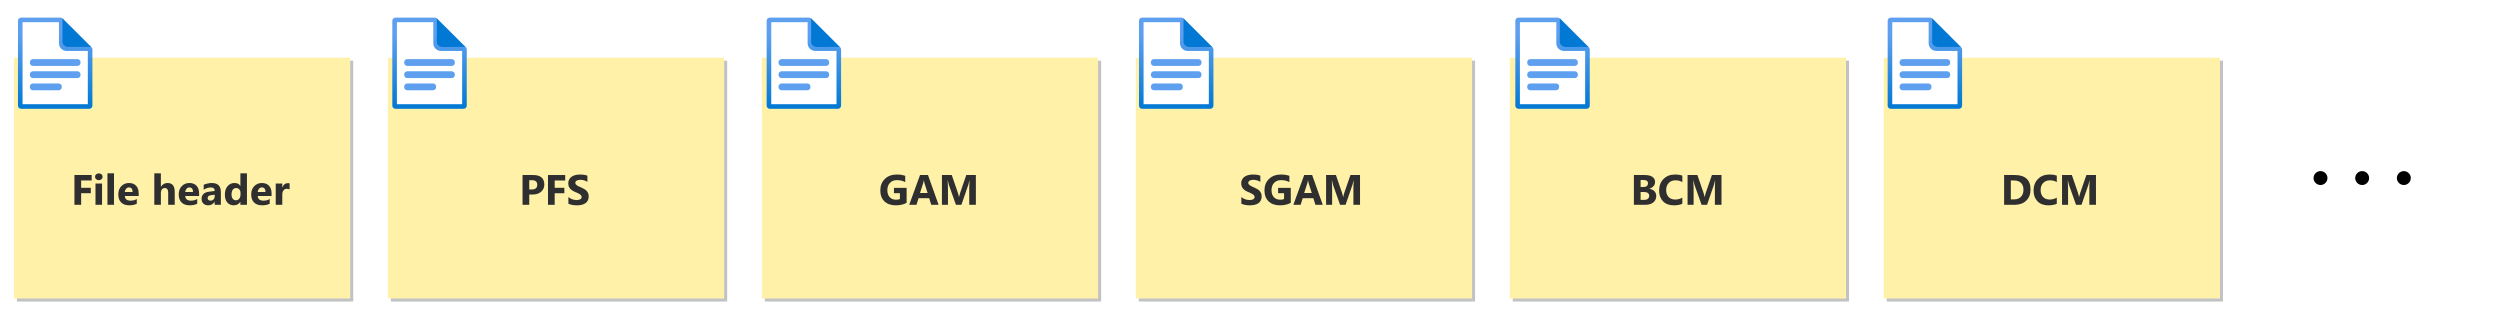 <?xml version="1.0" encoding="utf-8"?>
<!-- Generator: Adobe Illustrator 26.5.0, SVG Export Plug-In . SVG Version: 6.00 Build 0)  -->
<svg version="1.1" xmlns="http://www.w3.org/2000/svg" xmlns:xlink="http://www.w3.org/1999/xlink" x="0px" y="0px"
	 viewBox="0 0 822.787 105" enable-background="new 0 0 822.787 105" xml:space="preserve">
<symbol  id="PIPELINE" viewBox="-32 -12.266 64 24.531">
	<linearGradient id="SVGID_1_" gradientUnits="userSpaceOnUse" x1="0" y1="-12.265" x2="1.502093e-15" y2="12.265">
		<stop  offset="0" style="stop-color:#1B89B2"/>
		<stop  offset="1" style="stop-color:#51C8E8"/>
	</linearGradient>
	<path fill="url(#SVGID_1_)" d="M26.096,12.266h-51.448v0h0C-29.08,12.265-32,6.878-32,0s2.92-12.265,6.648-12.265h0v0h51.448
		C29.356-12.266,32-6.363,32,0S29.356,12.266,26.096,12.266z"/>
	<g>
		
			<linearGradient id="SVGID_00000041269268662469307610000014685485028358929343_" gradientUnits="userSpaceOnUse" x1="-31.461" y1="-6.114" x2="-19.234" y2="6.114">
			<stop  offset="0" style="stop-color:#B3B4B4"/>
			<stop  offset="1" style="stop-color:#4F4F4F"/>
		</linearGradient>
		<ellipse fill="url(#SVGID_00000041269268662469307610000014685485028358929343_)" cx="-25.347" cy="0" rx="5.575" ry="10.879"/>
	</g>
</symbol>
<g id="Shapes">
	<rect x="-1.154" fill="#FFFFFF" width="823.941" height="105"/>
	<g id="Wrench_tool_x28_s_x29_">
	</g>
	<g id="user2">
	</g>
	<g id="user2_1_">
	</g>
	<g id="user2_4_">
	</g>
	<g id="user2_3_">
	</g>
	<g id="user2_2_">
	</g>
	<g id="Internet_2">
	</g>
	<g id="Enterprise">
	</g>
	<g id="Tunnel__x28_stackable_x29_">
	</g>
	<g id="New_Symbol">
	</g>
	<g id="New_Symbol_1">
	</g>
	<g id="Files">
	</g>
	<g id="BlobBlock">
	</g>
	<g id="E_x5F_Enterprise">
	</g>
	<g id="E_x5F_AD_FS">
	</g>
	<g id="C_x5F_Azure_Active_Directory">
	</g>
	<g>
		<g opacity="0.24">
			<rect x="5.578" y="20" width="110.656" height="79.2"/>
			<rect x="5.578" y="20" opacity="0.5" width="110.656" height="79.2"/>
		</g>
		<g>
			<rect x="4.578" y="19" fill="#FFFFFF" width="110.656" height="79.2"/>
			<rect x="4.578" y="19" opacity="0.5" fill="#FFE452" width="110.656" height="79.2"/>
		</g>
	</g>
	<g id="abc3e3f9-d4db-41ad-8b60-378d1c3348f7_00000101789788926121699980000018231915263820362925_">
		<g>
			<g>
				<path fill="#FFFFFF" d="M19.869,6.023H7.1c-0.557,0-1.008,0.451-1.008,1.008c0,0.001,0,0.001,0,0.002v27.533
					c-0.001,0.557,0.45,1.009,1.007,1.01c0.001,0,0.001,0,0.002,0h22.127c0.554-0.005,1.001-0.456,1-1.01V16.345
					c0.001-0.554-0.446-1.005-1-1.01h-7.343c-0.554-0.005-1-0.455-1-1.008V7.033c0.006-0.552-0.438-1.004-0.99-1.01
					C19.885,6.023,19.877,6.023,19.869,6.023z"/>
				
					<linearGradient id="SVGID_00000098915028365197178080000012535136179661008820_" gradientUnits="userSpaceOnUse" x1="-545.836" y1="-1546.8" x2="-545.836" y2="-1516.8" gradientTransform="matrix(1 0 0 -1 564 -1511)">
					<stop  offset="0" style="stop-color:#0078D4"/>
					<stop  offset="0.817" style="stop-color:#5EA0EF"/>
				</linearGradient>
				<path fill="url(#SVGID_00000098915028365197178080000012535136179661008820_)" d="M19.402,7.313v6.915
					c0.001,1.4,1.134,2.535,2.533,2.538h6.967v17.52H7.425V7.313H19.402 M19.89,5.8H6.937c-0.565,0-1.023,0.458-1.023,1.023
					c0,0.001,0,0.001,0,0.002v27.95C5.913,35.34,6.37,35.799,6.935,35.8c0.001,0,0.001,0,0.002,0H29.39
					c0.565,0,1.023-0.458,1.023-1.023c0-0.001,0-0.001,0-0.002V16.277c0-0.565-0.458-1.023-1.023-1.023l0,0h-7.455
					c-0.565-0.001-1.023-0.46-1.022-1.025v0V6.825c0.001-0.565-0.456-1.024-1.022-1.025C19.891,5.8,19.891,5.8,19.89,5.8z"/>
				<path fill="#0078D4" d="M30.024,15.457L20.56,6.023v7.687c-0.006,0.958,0.765,1.74,1.723,1.747c0.001,0,0.001,0,0.002,0
					L30.024,15.457z"/>
			</g>
			<path fill="#5EA0EF" d="M10.835,19.46H25.49c0.555,0,1.005,0.45,1.005,1.005v0.225c0,0.555-0.45,1.005-1.005,1.005H10.835
				c-0.555,0-1.005-0.45-1.005-1.005v-0.225C9.83,19.91,10.28,19.46,10.835,19.46z"/>
			<path fill="#5EA0EF" d="M10.835,23.465H25.49c0.555,0,1.005,0.45,1.005,1.005v0.225c0,0.555-0.45,1.005-1.005,1.005H10.835
				c-0.555,0-1.005-0.45-1.005-1.005V24.47C9.83,23.915,10.28,23.465,10.835,23.465z"/>
			<path fill="#5EA0EF" d="M10.835,27.47h8.493c0.555,0,1.005,0.45,1.005,1.005V28.7c0,0.555-0.45,1.005-1.005,1.005h-8.493
				c-0.555,0-1.005-0.45-1.005-1.005v-0.225C9.83,27.92,10.28,27.47,10.835,27.47z"/>
		</g>
	</g>
	<g>
		<g opacity="0.24">
			<rect x="128.655" y="20" width="110.656" height="79.2"/>
			<rect x="128.655" y="20" opacity="0.5" width="110.656" height="79.2"/>
		</g>
		<g>
			<rect x="127.655" y="19" fill="#FFFFFF" width="110.656" height="79.2"/>
			<rect x="127.655" y="19" opacity="0.5" fill="#FFE452" width="110.656" height="79.2"/>
		</g>
	</g>
	<g id="abc3e3f9-d4db-41ad-8b60-378d1c3348f7_00000036947591003714936400000013029856072620317604_">
		<g>
			<g>
				<path fill="#FFFFFF" d="M143.069,6.023H130.3c-0.557,0-1.008,0.451-1.008,1.008c0,0.001,0,0.001,0,0.002v27.533
					c-0.001,0.557,0.45,1.009,1.007,1.01c0.001,0,0.001,0,0.002,0h22.127c0.554-0.005,1.001-0.456,1-1.01V16.345
					c0.001-0.554-0.446-1.005-1-1.01h-7.343c-0.554-0.005-1-0.455-1-1.008V7.033c0.006-0.552-0.438-1.004-0.99-1.01
					C143.085,6.023,143.077,6.023,143.069,6.023z"/>
				
					<linearGradient id="SVGID_00000018929316487423929350000009668636831463574183_" gradientUnits="userSpaceOnUse" x1="-422.636" y1="-1546.8" x2="-422.636" y2="-1516.8" gradientTransform="matrix(1 0 0 -1 564 -1511)">
					<stop  offset="0" style="stop-color:#0078D4"/>
					<stop  offset="0.817" style="stop-color:#5EA0EF"/>
				</linearGradient>
				<path fill="url(#SVGID_00000018929316487423929350000009668636831463574183_)" d="M142.602,7.313v6.915
					c0.001,1.4,1.134,2.535,2.533,2.538h6.967v17.52h-21.477V7.313H142.602 M143.09,5.8h-12.953c-0.565,0-1.023,0.458-1.023,1.023
					c0,0.001,0,0.001,0,0.002v27.95c-0.001,0.565,0.456,1.024,1.022,1.025c0.001,0,0.001,0,0.002,0h22.453
					c0.565,0,1.023-0.458,1.023-1.023c0-0.001,0-0.001,0-0.002V16.277c0-0.565-0.458-1.023-1.023-1.023l0,0h-7.455
					c-0.565-0.001-1.023-0.46-1.022-1.025v0V6.825c0.001-0.565-0.456-1.024-1.022-1.025C143.091,5.8,143.091,5.8,143.09,5.8z"/>
				<path fill="#0078D4" d="M153.224,15.457l-9.463-9.433v7.687c-0.006,0.958,0.765,1.74,1.723,1.747c0.001,0,0.001,0,0.002,0
					L153.224,15.457z"/>
			</g>
			<path fill="#5EA0EF" d="M134.035,19.46h14.655c0.555,0,1.005,0.45,1.005,1.005v0.225c0,0.555-0.45,1.005-1.005,1.005h-14.655
				c-0.555,0-1.005-0.45-1.005-1.005v-0.225C133.03,19.91,133.48,19.46,134.035,19.46z"/>
			<path fill="#5EA0EF" d="M134.035,23.465h14.655c0.555,0,1.005,0.45,1.005,1.005v0.225c0,0.555-0.45,1.005-1.005,1.005h-14.655
				c-0.555,0-1.005-0.45-1.005-1.005V24.47C133.03,23.915,133.48,23.465,134.035,23.465z"/>
			<path fill="#5EA0EF" d="M134.035,27.47h8.493c0.555,0,1.005,0.45,1.005,1.005V28.7c0,0.555-0.45,1.005-1.005,1.005h-8.493
				c-0.555,0-1.005-0.45-1.005-1.005v-0.225C133.03,27.92,133.48,27.47,134.035,27.47z"/>
		</g>
	</g>
	<g>
		<g opacity="0.24">
			<rect x="251.733" y="20" width="110.656" height="79.2"/>
			<rect x="251.733" y="20" opacity="0.5" width="110.656" height="79.2"/>
		</g>
		<g>
			<rect x="250.733" y="19" fill="#FFFFFF" width="110.656" height="79.2"/>
			<rect x="250.733" y="19" opacity="0.5" fill="#FFE452" width="110.656" height="79.2"/>
		</g>
	</g>
	<g id="abc3e3f9-d4db-41ad-8b60-378d1c3348f7_00000067918764689874177530000007706839297772047518_">
		<g>
			<g>
				<path fill="#FFFFFF" d="M266.269,6.023H253.5c-0.557,0-1.008,0.451-1.008,1.008c0,0.001,0,0.001,0,0.002v27.533
					c-0.001,0.557,0.45,1.009,1.007,1.01c0.001,0,0.001,0,0.002,0h22.127c0.554-0.005,1.001-0.456,1-1.01V16.345
					c0.001-0.554-0.446-1.005-1-1.01h-7.343c-0.554-0.005-1-0.455-1-1.008V7.033c0.006-0.552-0.438-1.004-0.99-1.01
					C266.285,6.023,266.277,6.023,266.269,6.023z"/>
				
					<linearGradient id="SVGID_00000126310318668834087810000007568249739829734797_" gradientUnits="userSpaceOnUse" x1="-299.436" y1="-1546.8" x2="-299.436" y2="-1516.8" gradientTransform="matrix(1 0 0 -1 564 -1511)">
					<stop  offset="0" style="stop-color:#0078D4"/>
					<stop  offset="0.817" style="stop-color:#5EA0EF"/>
				</linearGradient>
				<path fill="url(#SVGID_00000126310318668834087810000007568249739829734797_)" d="M265.802,7.313v6.915
					c0.001,1.4,1.134,2.535,2.533,2.538h6.967v17.52h-21.477V7.313H265.802 M266.29,5.8h-12.953c-0.565,0-1.023,0.458-1.023,1.023
					c0,0.001,0,0.001,0,0.002v27.95c-0.001,0.565,0.456,1.024,1.022,1.025c0.001,0,0.001,0,0.002,0h22.453
					c0.565,0,1.023-0.458,1.023-1.023c0-0.001,0-0.001,0-0.002V16.277c0-0.565-0.458-1.023-1.023-1.023l0,0h-7.455
					c-0.565-0.001-1.023-0.46-1.022-1.025v0V6.825c0.001-0.565-0.456-1.024-1.022-1.025C266.291,5.8,266.291,5.8,266.29,5.8z"/>
				<path fill="#0078D4" d="M276.424,15.457l-9.463-9.433v7.687c-0.006,0.958,0.765,1.74,1.723,1.747c0.001,0,0.001,0,0.002,0
					L276.424,15.457z"/>
			</g>
			<path fill="#5EA0EF" d="M257.235,19.46h14.655c0.555,0,1.005,0.45,1.005,1.005v0.225c0,0.555-0.45,1.005-1.005,1.005h-14.655
				c-0.555,0-1.005-0.45-1.005-1.005v-0.225C256.23,19.91,256.68,19.46,257.235,19.46z"/>
			<path fill="#5EA0EF" d="M257.235,23.465h14.655c0.555,0,1.005,0.45,1.005,1.005v0.225c0,0.555-0.45,1.005-1.005,1.005h-14.655
				c-0.555,0-1.005-0.45-1.005-1.005V24.47C256.23,23.915,256.68,23.465,257.235,23.465z"/>
			<path fill="#5EA0EF" d="M257.235,27.47h8.493c0.555,0,1.005,0.45,1.005,1.005V28.7c0,0.555-0.45,1.005-1.005,1.005h-8.493
				c-0.555,0-1.005-0.45-1.005-1.005v-0.225C256.23,27.92,256.68,27.47,257.235,27.47z"/>
		</g>
	</g>
	<g>
		<g opacity="0.24">
			<rect x="374.811" y="20" width="110.656" height="79.2"/>
			<rect x="374.811" y="20" opacity="0.5" width="110.656" height="79.2"/>
		</g>
		<g>
			<rect x="373.811" y="19" fill="#FFFFFF" width="110.656" height="79.2"/>
			<rect x="373.811" y="19" opacity="0.5" fill="#FFE452" width="110.656" height="79.2"/>
		</g>
	</g>
	<g id="abc3e3f9-d4db-41ad-8b60-378d1c3348f7_00000036233745255998505910000002649492097079355056_">
		<g>
			<g>
				<path fill="#FFFFFF" d="M388.813,6.023h-12.768c-0.557,0-1.008,0.451-1.008,1.008c0,0.001,0,0.001,0,0.002v27.533
					c-0.001,0.557,0.45,1.009,1.007,1.01c0.001,0,0.001,0,0.002,0h22.127c0.554-0.005,1.001-0.456,1-1.01V16.345
					c0.001-0.554-0.446-1.005-1-1.01h-7.343c-0.554-0.005-1-0.455-1-1.008V7.033c0.006-0.552-0.438-1.004-0.99-1.01
					C388.829,6.023,388.821,6.023,388.813,6.023z"/>
				
					<linearGradient id="SVGID_00000089552641904872112270000016232208651697648769_" gradientUnits="userSpaceOnUse" x1="-176.892" y1="-1546.8" x2="-176.892" y2="-1516.8" gradientTransform="matrix(1 0 0 -1 564 -1511)">
					<stop  offset="0" style="stop-color:#0078D4"/>
					<stop  offset="0.817" style="stop-color:#5EA0EF"/>
				</linearGradient>
				<path fill="url(#SVGID_00000089552641904872112270000016232208651697648769_)" d="M388.346,7.313v6.915
					c0.001,1.4,1.134,2.535,2.533,2.538h6.967v17.52h-21.477V7.313H388.346 M388.834,5.8h-12.953c-0.565,0-1.023,0.458-1.023,1.023
					c0,0.001,0,0.001,0,0.002v27.95c-0.001,0.565,0.457,1.024,1.022,1.025c0.001,0,0.001,0,0.002,0h22.453
					c0.565,0,1.023-0.458,1.023-1.023c0-0.001,0-0.001,0-0.002V16.277c0-0.565-0.458-1.023-1.023-1.023l0,0h-7.455
					c-0.565-0.001-1.023-0.46-1.022-1.025v0V6.825c0.001-0.565-0.456-1.024-1.022-1.025C388.835,5.8,388.835,5.8,388.834,5.8z"/>
				<path fill="#0078D4" d="M398.968,15.457l-9.463-9.433v7.687c-0.006,0.958,0.765,1.74,1.723,1.747c0.001,0,0.001,0,0.002,0
					L398.968,15.457z"/>
			</g>
			<path fill="#5EA0EF" d="M379.779,19.46h14.655c0.555,0,1.005,0.45,1.005,1.005v0.225c0,0.555-0.45,1.005-1.005,1.005h-14.655
				c-0.555,0-1.005-0.45-1.005-1.005v-0.225C378.774,19.91,379.224,19.46,379.779,19.46z"/>
			<path fill="#5EA0EF" d="M379.779,23.465h14.655c0.555,0,1.005,0.45,1.005,1.005v0.225c0,0.555-0.45,1.005-1.005,1.005h-14.655
				c-0.555,0-1.005-0.45-1.005-1.005V24.47C378.774,23.915,379.224,23.465,379.779,23.465z"/>
			<path fill="#5EA0EF" d="M379.779,27.47h8.493c0.555,0,1.005,0.45,1.005,1.005V28.7c0,0.555-0.45,1.005-1.005,1.005h-8.493
				c-0.555,0-1.005-0.45-1.005-1.005v-0.225C378.774,27.92,379.224,27.47,379.779,27.47z"/>
		</g>
	</g>
	<g>
		<g opacity="0.24">
			<rect x="497.889" y="20" width="110.656" height="79.2"/>
			<rect x="497.889" y="20" opacity="0.5" width="110.656" height="79.2"/>
		</g>
		<g>
			<rect x="496.889" y="19" fill="#FFFFFF" width="110.656" height="79.2"/>
			<rect x="496.889" y="19" opacity="0.5" fill="#FFE452" width="110.656" height="79.2"/>
		</g>
	</g>
	<g id="abc3e3f9-d4db-41ad-8b60-378d1c3348f7_00000087400628259141428640000009895058030785631144_">
		<g>
			<g>
				<path fill="#FFFFFF" d="M512.669,6.023H499.9c-0.557,0-1.008,0.451-1.008,1.008c0,0.001,0,0.001,0,0.002v27.533
					c-0.001,0.557,0.45,1.009,1.007,1.01c0.001,0,0.001,0,0.002,0h22.127c0.554-0.005,1.001-0.456,1-1.01V16.345
					c0.001-0.554-0.446-1.005-1-1.01h-7.343c-0.554-0.005-1-0.455-1-1.008V7.033c0.006-0.552-0.438-1.004-0.99-1.01
					C512.685,6.023,512.677,6.023,512.669,6.023z"/>
				
					<linearGradient id="SVGID_00000154404011632105357430000013392860979699041209_" gradientUnits="userSpaceOnUse" x1="-53.036" y1="-1546.8" x2="-53.036" y2="-1516.8" gradientTransform="matrix(1 0 0 -1 564 -1511)">
					<stop  offset="0" style="stop-color:#0078D4"/>
					<stop  offset="0.817" style="stop-color:#5EA0EF"/>
				</linearGradient>
				<path fill="url(#SVGID_00000154404011632105357430000013392860979699041209_)" d="M512.202,7.313v6.915
					c0.001,1.4,1.134,2.535,2.533,2.538h6.967v17.52h-21.477V7.313H512.202 M512.69,5.8h-12.953c-0.565,0-1.023,0.458-1.023,1.023
					c0,0.001,0,0.001,0,0.002v27.95c-0.001,0.565,0.457,1.024,1.022,1.025c0.001,0,0.001,0,0.002,0h22.453
					c0.565,0,1.023-0.458,1.023-1.023c0-0.001,0-0.001,0-0.002V16.277c0-0.565-0.458-1.023-1.023-1.023l0,0h-7.455
					c-0.565-0.001-1.023-0.46-1.022-1.025v0V6.825c0.001-0.565-0.456-1.024-1.022-1.025C512.691,5.8,512.691,5.8,512.69,5.8z"/>
				<path fill="#0078D4" d="M522.824,15.457l-9.463-9.433v7.687c-0.006,0.958,0.765,1.74,1.723,1.747c0.001,0,0.001,0,0.002,0
					L522.824,15.457z"/>
			</g>
			<path fill="#5EA0EF" d="M503.635,19.46h14.655c0.555,0,1.005,0.45,1.005,1.005v0.225c0,0.555-0.45,1.005-1.005,1.005h-14.655
				c-0.555,0-1.005-0.45-1.005-1.005v-0.225C502.63,19.91,503.08,19.46,503.635,19.46z"/>
			<path fill="#5EA0EF" d="M503.635,23.465h14.655c0.555,0,1.005,0.45,1.005,1.005v0.225c0,0.555-0.45,1.005-1.005,1.005h-14.655
				c-0.555,0-1.005-0.45-1.005-1.005V24.47C502.63,23.915,503.08,23.465,503.635,23.465z"/>
			<path fill="#5EA0EF" d="M503.635,27.47h8.493c0.555,0,1.005,0.45,1.005,1.005V28.7c0,0.555-0.45,1.005-1.005,1.005h-8.493
				c-0.555,0-1.005-0.45-1.005-1.005v-0.225C502.63,27.92,503.08,27.47,503.635,27.47z"/>
		</g>
	</g>
	<g>
		<g opacity="0.24">
			<rect x="620.966" y="20" width="110.656" height="79.2"/>
			<rect x="620.966" y="20" opacity="0.5" width="110.656" height="79.2"/>
		</g>
		<g>
			<rect x="619.966" y="19" fill="#FFFFFF" width="110.656" height="79.2"/>
			<rect x="619.966" y="19" opacity="0.5" fill="#FFE452" width="110.656" height="79.2"/>
		</g>
	</g>
	<g id="abc3e3f9-d4db-41ad-8b60-378d1c3348f7_00000073714849661224127350000008503595393483110060_">
		<g>
			<g>
				<path fill="#FFFFFF" d="M635.213,6.023h-12.768c-0.557,0-1.008,0.451-1.008,1.008c0,0.001,0,0.001,0,0.002v27.533
					c-0.001,0.557,0.45,1.009,1.007,1.01c0.001,0,0.001,0,0.002,0h22.127c0.554-0.005,1.001-0.456,1-1.01V16.345
					c0.001-0.554-0.446-1.005-1-1.01h-7.343c-0.554-0.005-1-0.455-1-1.008V7.033c0.006-0.552-0.438-1.004-0.99-1.01
					C635.229,6.023,635.221,6.023,635.213,6.023z"/>
				
					<linearGradient id="SVGID_00000124132481080752166630000016347015633360717751_" gradientUnits="userSpaceOnUse" x1="69.508" y1="-1546.8" x2="69.508" y2="-1516.8" gradientTransform="matrix(1 0 0 -1 564 -1511)">
					<stop  offset="0" style="stop-color:#0078D4"/>
					<stop  offset="0.817" style="stop-color:#5EA0EF"/>
				</linearGradient>
				<path fill="url(#SVGID_00000124132481080752166630000016347015633360717751_)" d="M634.746,7.313v6.915
					c0.001,1.4,1.134,2.535,2.533,2.538h6.967v17.52h-21.477V7.313H634.746 M635.234,5.8h-12.953c-0.565,0-1.023,0.458-1.023,1.023
					c0,0.001,0,0.001,0,0.002v27.95c-0.001,0.565,0.456,1.024,1.022,1.025c0.001,0,0.001,0,0.002,0h22.453
					c0.565,0,1.023-0.458,1.023-1.023c0-0.001,0-0.001,0-0.002V16.277c0-0.565-0.458-1.023-1.023-1.023l0,0h-7.455
					c-0.565-0.001-1.023-0.46-1.022-1.025v0V6.825c0.001-0.565-0.456-1.024-1.022-1.025C635.235,5.8,635.235,5.8,635.234,5.8z"/>
				<path fill="#0078D4" d="M645.368,15.457l-9.463-9.433v7.687c-0.006,0.958,0.765,1.74,1.723,1.747c0.001,0,0.001,0,0.002,0
					L645.368,15.457z"/>
			</g>
			<path fill="#5EA0EF" d="M626.179,19.46h14.655c0.555,0,1.005,0.45,1.005,1.005v0.225c0,0.555-0.45,1.005-1.005,1.005h-14.655
				c-0.555,0-1.005-0.45-1.005-1.005v-0.225C625.174,19.91,625.624,19.46,626.179,19.46z"/>
			<path fill="#5EA0EF" d="M626.179,23.465h14.655c0.555,0,1.005,0.45,1.005,1.005v0.225c0,0.555-0.45,1.005-1.005,1.005h-14.655
				c-0.555,0-1.005-0.45-1.005-1.005V24.47C625.174,23.915,625.624,23.465,626.179,23.465z"/>
			<path fill="#5EA0EF" d="M626.179,27.47h8.493c0.555,0,1.005,0.45,1.005,1.005V28.7c0,0.555-0.45,1.005-1.005,1.005h-8.493
				c-0.555,0-1.005-0.45-1.005-1.005v-0.225C625.174,27.92,625.624,27.47,626.179,27.47z"/>
		</g>
	</g>
	<path d="M763.709,56.314c0.321,0,0.619,0.06,0.893,0.179c0.274,0.119,0.512,0.28,0.714,0.482c0.202,0.202,0.369,0.446,0.5,0.732
		c0.131,0.286,0.19,0.583,0.179,0.893c0,0.321-0.06,0.619-0.179,0.893c-0.119,0.274-0.28,0.512-0.482,0.714
		c-0.202,0.202-0.446,0.369-0.732,0.5c-0.286,0.131-0.583,0.19-0.893,0.179c-0.321,0-0.619-0.06-0.893-0.179
		c-0.274-0.119-0.512-0.28-0.714-0.482c-0.202-0.202-0.369-0.446-0.5-0.732c-0.131-0.286-0.19-0.583-0.179-0.893
		c0-0.321,0.06-0.619,0.179-0.893s0.28-0.512,0.482-0.714c0.202-0.202,0.446-0.369,0.732-0.5S763.4,56.303,763.709,56.314z
		 M777.422,56.314c0.321,0,0.619,0.06,0.893,0.179c0.274,0.119,0.512,0.28,0.714,0.482c0.202,0.202,0.369,0.446,0.5,0.732
		c0.131,0.286,0.19,0.583,0.179,0.893c0,0.321-0.06,0.619-0.179,0.893s-0.28,0.512-0.482,0.714c-0.202,0.202-0.446,0.369-0.732,0.5
		s-0.583,0.19-0.893,0.179c-0.321,0-0.619-0.06-0.893-0.179c-0.274-0.119-0.512-0.28-0.714-0.482
		c-0.202-0.202-0.369-0.446-0.5-0.732c-0.131-0.286-0.19-0.583-0.179-0.893c0-0.321,0.06-0.619,0.179-0.893
		c0.119-0.274,0.28-0.512,0.482-0.714c0.202-0.202,0.446-0.369,0.732-0.5C776.815,56.362,777.113,56.303,777.422,56.314z
		 M791.135,56.314c0.321,0,0.619,0.06,0.893,0.179s0.512,0.28,0.714,0.482c0.202,0.202,0.369,0.446,0.5,0.732
		c0.131,0.286,0.19,0.583,0.179,0.893c0,0.321-0.06,0.619-0.179,0.893s-0.28,0.512-0.482,0.714c-0.202,0.202-0.446,0.369-0.732,0.5
		s-0.583,0.19-0.893,0.179c-0.321,0-0.619-0.06-0.893-0.179c-0.274-0.119-0.512-0.28-0.714-0.482
		c-0.202-0.202-0.369-0.446-0.5-0.732c-0.131-0.286-0.19-0.583-0.179-0.893c0-0.321,0.06-0.619,0.179-0.893
		c0.119-0.274,0.28-0.512,0.482-0.714c0.202-0.202,0.446-0.369,0.732-0.5C790.528,56.362,790.826,56.303,791.135,56.314z"/>
</g>
<g id="Text">
	<g>
		<path fill="#2F2F2F" d="M30.167,59.395h-3.459v2.406h3.179v1.791h-3.179V67.4H24.5v-9.803h5.667V59.395z"/>
		<path fill="#2F2F2F" d="M32.521,59.293c-0.365,0-0.663-0.109-0.896-0.325s-0.349-0.481-0.349-0.796
			c0-0.324,0.116-0.588,0.349-0.793s0.531-0.309,0.896-0.309c0.369,0,0.669,0.104,0.899,0.309s0.345,0.469,0.345,0.793
			c0,0.328-0.115,0.597-0.345,0.807C33.19,59.188,32.891,59.293,32.521,59.293z M33.588,67.4h-2.16v-7h2.16V67.4z"/>
		<path fill="#2F2F2F" d="M37.523,67.4h-2.16V57.037h2.16V67.4z"/>
		<path fill="#2F2F2F" d="M45.639,64.516h-4.566c0.073,1.016,0.713,1.523,1.921,1.523c0.77,0,1.447-0.182,2.03-0.547v1.559
			c-0.647,0.347-1.488,0.52-2.522,0.52c-1.13,0-2.007-0.312-2.632-0.939s-0.937-1.5-0.937-2.621c0-1.162,0.337-2.083,1.012-2.762
			c0.674-0.68,1.504-1.02,2.488-1.02c1.021,0,1.811,0.304,2.369,0.91c0.558,0.605,0.837,1.428,0.837,2.467V64.516z M43.636,63.189
			c0-1.003-0.406-1.504-1.217-1.504c-0.346,0-0.646,0.143-0.899,0.43s-0.407,0.646-0.461,1.074H43.636z"/>
		<path fill="#2F2F2F" d="M57.506,67.4h-2.153v-3.979c0-1.025-0.374-1.539-1.121-1.539c-0.383,0-0.693,0.145-0.93,0.432
			s-0.355,0.651-0.355,1.094V67.4h-2.16V57.037h2.16v4.402h0.027c0.529-0.807,1.247-1.211,2.153-1.211
			c1.586,0,2.379,0.957,2.379,2.871V67.4z"/>
		<path fill="#2F2F2F" d="M65.526,64.516H60.96c0.073,1.016,0.713,1.523,1.921,1.523c0.77,0,1.447-0.182,2.03-0.547v1.559
			c-0.647,0.347-1.488,0.52-2.522,0.52c-1.13,0-2.007-0.312-2.632-0.939s-0.937-1.5-0.937-2.621c0-1.162,0.337-2.083,1.012-2.762
			c0.674-0.68,1.504-1.02,2.488-1.02c1.021,0,1.811,0.304,2.369,0.91c0.558,0.605,0.837,1.428,0.837,2.467V64.516z M63.523,63.189
			c0-1.003-0.406-1.504-1.217-1.504c-0.346,0-0.646,0.143-0.899,0.43s-0.407,0.646-0.461,1.074H63.523z"/>
		<path fill="#2F2F2F" d="M72.692,67.4h-2.044v-1.006h-0.027c-0.469,0.784-1.165,1.176-2.085,1.176
			c-0.679,0-1.213-0.191-1.603-0.577s-0.584-0.899-0.584-1.542c0-1.357,0.804-2.142,2.413-2.352l1.9-0.252
			c0-0.766-0.415-1.148-1.244-1.148c-0.834,0-1.627,0.248-2.379,0.744v-1.627c0.301-0.154,0.712-0.291,1.234-0.41
			c0.522-0.118,0.997-0.178,1.425-0.178c1.996,0,2.994,0.996,2.994,2.988V67.4z M70.662,64.557v-0.473l-1.271,0.164
			c-0.702,0.092-1.053,0.408-1.053,0.951c0,0.246,0.085,0.447,0.256,0.604s0.402,0.235,0.694,0.235c0.406,0,0.736-0.14,0.991-0.42
			S70.662,64.984,70.662,64.557z"/>
		<path fill="#2F2F2F" d="M81.273,67.4h-2.16v-0.965h-0.027c-0.492,0.757-1.214,1.135-2.167,1.135c-0.875,0-1.579-0.309-2.112-0.926
			s-0.8-1.48-0.8-2.588c0-1.157,0.294-2.084,0.882-2.781s1.358-1.047,2.311-1.047c0.902,0,1.531,0.324,1.887,0.971h0.027v-4.162
			h2.16V67.4z M79.154,63.996v-0.527c0-0.455-0.132-0.834-0.396-1.135s-0.608-0.451-1.032-0.451c-0.479,0-0.852,0.188-1.121,0.564
			s-0.403,0.893-0.403,1.549c0,0.615,0.13,1.089,0.39,1.422c0.26,0.332,0.62,0.498,1.08,0.498c0.438,0,0.794-0.175,1.07-0.525
			C79.016,65.039,79.154,64.574,79.154,63.996z"/>
		<path fill="#2F2F2F" d="M89.38,64.516h-4.566c0.073,1.016,0.713,1.523,1.921,1.523c0.77,0,1.447-0.182,2.03-0.547v1.559
			c-0.647,0.347-1.488,0.52-2.522,0.52c-1.13,0-2.007-0.312-2.632-0.939s-0.937-1.5-0.937-2.621c0-1.162,0.337-2.083,1.012-2.762
			c0.674-0.68,1.504-1.02,2.488-1.02c1.021,0,1.811,0.304,2.369,0.91c0.558,0.605,0.837,1.428,0.837,2.467V64.516z M87.377,63.189
			c0-1.003-0.406-1.504-1.217-1.504c-0.346,0-0.646,0.143-0.899,0.43s-0.407,0.646-0.461,1.074H87.377z"/>
		<path fill="#2F2F2F" d="M95.312,62.348c-0.26-0.141-0.563-0.211-0.909-0.211c-0.469,0-0.836,0.172-1.101,0.516
			s-0.396,0.812-0.396,1.404V67.4h-2.16v-7h2.16v1.299h0.027c0.342-0.948,0.957-1.422,1.846-1.422c0.228,0,0.406,0.027,0.533,0.082
			V62.348z"/>
	</g>
	<g>
		<g>
			<path fill="#2F2F2F" d="M174.184,64.029v3.377h-2.208v-9.803h3.459c2.47,0,3.705,1.042,3.705,3.124
				c0,0.984-0.354,1.781-1.063,2.39s-1.655,0.912-2.84,0.912H174.184z M174.184,59.299v3.056h0.868c1.176,0,1.764-0.515,1.764-1.545
				c0-1.007-0.588-1.511-1.764-1.511H174.184z"/>
			<path fill="#2F2F2F" d="M186.016,59.401h-3.459v2.406h3.179v1.791h-3.179v3.808h-2.208v-9.803h5.667V59.401z"/>
			<path fill="#2F2F2F" d="M187.065,67.03v-2.188c0.396,0.333,0.827,0.582,1.292,0.749c0.465,0.166,0.934,0.249,1.408,0.249
				c0.278,0,0.521-0.024,0.728-0.075c0.208-0.05,0.38-0.119,0.52-0.208s0.243-0.194,0.311-0.314
				c0.068-0.121,0.103-0.252,0.103-0.394c0-0.191-0.055-0.362-0.164-0.513s-0.259-0.289-0.448-0.417
				c-0.189-0.127-0.414-0.25-0.673-0.369c-0.26-0.118-0.54-0.239-0.841-0.362c-0.766-0.318-1.336-0.708-1.712-1.169
				c-0.376-0.46-0.564-1.016-0.564-1.668c0-0.51,0.103-0.949,0.308-1.315c0.205-0.367,0.484-0.669,0.837-0.906
				c0.353-0.236,0.762-0.411,1.227-0.522c0.465-0.112,0.957-0.168,1.477-0.168c0.51,0,0.963,0.031,1.357,0.093
				s0.758,0.156,1.09,0.283v2.044c-0.164-0.113-0.343-0.214-0.537-0.301c-0.194-0.086-0.393-0.158-0.598-0.215
				c-0.205-0.058-0.409-0.1-0.612-0.127s-0.396-0.041-0.578-0.041c-0.25,0-0.479,0.024-0.684,0.072s-0.378,0.115-0.52,0.201
				c-0.141,0.087-0.25,0.19-0.328,0.312c-0.078,0.12-0.116,0.256-0.116,0.406c0,0.164,0.043,0.312,0.13,0.441
				s0.209,0.253,0.369,0.369s0.353,0.229,0.581,0.342c0.228,0.111,0.485,0.227,0.772,0.345c0.392,0.164,0.744,0.339,1.056,0.523
				s0.58,0.393,0.803,0.625s0.394,0.498,0.513,0.797c0.119,0.298,0.178,0.646,0.178,1.042c0,0.547-0.104,1.006-0.311,1.378
				c-0.208,0.371-0.489,0.672-0.844,0.902c-0.355,0.229-0.769,0.396-1.241,0.495c-0.472,0.101-0.97,0.15-1.494,0.15
				c-0.538,0-1.049-0.045-1.535-0.137C187.841,67.35,187.421,67.213,187.065,67.03z"/>
		</g>
	</g>
	<g>
		<g>
			<path fill="#2F2F2F" d="M298.381,66.75c-0.957,0.552-2.146,0.827-3.568,0.827c-1.577,0-2.82-0.437-3.729-1.309
				c-0.909-0.873-1.364-2.075-1.364-3.606c0-1.54,0.497-2.796,1.49-3.767s2.315-1.456,3.965-1.456c1.039,0,1.955,0.144,2.748,0.431
				v2.071c-0.756-0.438-1.682-0.656-2.775-0.656c-0.916,0-1.662,0.298-2.239,0.893s-0.865,1.389-0.865,2.382
				c0,1.008,0.259,1.787,0.776,2.338c0.517,0.552,1.216,0.827,2.095,0.827c0.529,0,0.948-0.075,1.258-0.226v-1.914h-1.962v-1.764
				h4.17V66.75z"/>
			<path fill="#2F2F2F" d="M308.903,67.406h-2.406l-0.697-2.181h-3.486l-0.69,2.181h-2.393l3.568-9.803h2.618L308.903,67.406z
				 M305.294,63.53l-1.053-3.295c-0.078-0.246-0.132-0.54-0.164-0.882h-0.055c-0.023,0.287-0.08,0.572-0.171,0.854l-1.066,3.322
				H305.294z"/>
			<path fill="#2F2F2F" d="M321.176,67.406h-2.181v-5.865c0-0.633,0.027-1.333,0.082-2.099h-0.055
				c-0.114,0.602-0.216,1.035-0.308,1.299l-2.297,6.665h-1.805l-2.338-6.597c-0.064-0.178-0.167-0.633-0.308-1.367h-0.062
				c0.059,0.967,0.089,1.814,0.089,2.543v5.421h-1.989v-9.803h3.233l2.003,5.811c0.16,0.465,0.276,0.933,0.349,1.401h0.041
				c0.123-0.542,0.253-1.014,0.39-1.415l2.003-5.797h3.151V67.406z"/>
		</g>
	</g>
	<g>
		<g>
			<path fill="#2F2F2F" d="M408.542,67.03v-2.188c0.396,0.333,0.827,0.582,1.292,0.749c0.465,0.166,0.934,0.249,1.408,0.249
				c0.278,0,0.521-0.024,0.728-0.075c0.208-0.05,0.38-0.119,0.52-0.208s0.243-0.194,0.311-0.314
				c0.068-0.121,0.103-0.252,0.103-0.394c0-0.191-0.055-0.362-0.164-0.513s-0.259-0.289-0.448-0.417
				c-0.189-0.127-0.414-0.25-0.673-0.369c-0.26-0.118-0.54-0.239-0.841-0.362c-0.766-0.318-1.336-0.708-1.712-1.169
				c-0.376-0.46-0.564-1.016-0.564-1.668c0-0.51,0.103-0.949,0.308-1.315c0.205-0.367,0.484-0.669,0.837-0.906
				c0.353-0.236,0.762-0.411,1.227-0.522c0.465-0.112,0.957-0.168,1.477-0.168c0.51,0,0.963,0.031,1.357,0.093
				s0.758,0.156,1.09,0.283v2.044c-0.164-0.113-0.343-0.214-0.537-0.301c-0.194-0.086-0.393-0.158-0.598-0.215
				c-0.205-0.058-0.409-0.1-0.612-0.127s-0.396-0.041-0.578-0.041c-0.25,0-0.479,0.024-0.684,0.072s-0.378,0.115-0.52,0.201
				c-0.141,0.087-0.25,0.19-0.328,0.312c-0.078,0.12-0.116,0.256-0.116,0.406c0,0.164,0.043,0.312,0.13,0.441
				s0.209,0.253,0.369,0.369s0.353,0.229,0.581,0.342c0.228,0.111,0.485,0.227,0.772,0.345c0.392,0.164,0.744,0.339,1.056,0.523
				s0.58,0.393,0.803,0.625s0.394,0.498,0.513,0.797c0.119,0.298,0.178,0.646,0.178,1.042c0,0.547-0.104,1.006-0.311,1.378
				c-0.208,0.371-0.489,0.672-0.844,0.902c-0.355,0.229-0.769,0.396-1.241,0.495c-0.472,0.101-0.97,0.15-1.494,0.15
				c-0.538,0-1.049-0.045-1.535-0.137C409.317,67.35,408.897,67.213,408.542,67.03z"/>
			<path fill="#2F2F2F" d="M424.812,66.75c-0.957,0.552-2.146,0.827-3.568,0.827c-1.577,0-2.82-0.437-3.729-1.309
				c-0.909-0.873-1.364-2.075-1.364-3.606c0-1.54,0.497-2.796,1.49-3.767s2.315-1.456,3.965-1.456c1.039,0,1.955,0.144,2.748,0.431
				v2.071c-0.756-0.438-1.682-0.656-2.775-0.656c-0.916,0-1.662,0.298-2.239,0.893s-0.865,1.389-0.865,2.382
				c0,1.008,0.259,1.787,0.776,2.338c0.517,0.552,1.216,0.827,2.095,0.827c0.529,0,0.948-0.075,1.258-0.226v-1.914h-1.962v-1.764
				h4.17V66.75z"/>
			<path fill="#2F2F2F" d="M435.334,67.406h-2.406l-0.697-2.181h-3.486l-0.69,2.181h-2.393l3.568-9.803h2.618L435.334,67.406z
				 M431.725,63.53l-1.053-3.295c-0.078-0.246-0.132-0.54-0.164-0.882h-0.055c-0.023,0.287-0.08,0.572-0.171,0.854l-1.066,3.322
				H431.725z"/>
			<path fill="#2F2F2F" d="M447.607,67.406h-2.181v-5.865c0-0.633,0.027-1.333,0.082-2.099h-0.055
				c-0.114,0.602-0.216,1.035-0.308,1.299l-2.297,6.665h-1.805l-2.338-6.597c-0.064-0.178-0.167-0.633-0.308-1.367h-0.062
				c0.059,0.967,0.089,1.814,0.089,2.543v5.421h-1.989v-9.803h3.233l2.003,5.811c0.16,0.465,0.276,0.933,0.349,1.401h0.041
				c0.123-0.542,0.253-1.014,0.39-1.415l2.003-5.797h3.151V67.406z"/>
		</g>
	</g>
	<g>
		<g>
			<path fill="#2F2F2F" d="M537.736,67.406v-9.803h3.568c1.094,0,1.935,0.201,2.522,0.602c0.588,0.401,0.882,0.967,0.882,1.695
				c0,0.529-0.179,0.991-0.537,1.388s-0.814,0.673-1.371,0.827v0.027c0.697,0.087,1.254,0.345,1.671,0.772
				c0.417,0.429,0.625,0.95,0.625,1.565c0,0.898-0.321,1.61-0.964,2.137s-1.52,0.789-2.632,0.789H537.736z M539.944,59.23v2.324
				h0.971c0.456,0,0.814-0.11,1.077-0.331c0.262-0.222,0.393-0.525,0.393-0.913c0-0.72-0.538-1.08-1.613-1.08H539.944z
				 M539.944,63.195v2.584h1.196c0.51,0,0.91-0.118,1.2-0.355c0.29-0.236,0.434-0.561,0.434-0.971c0-0.392-0.143-0.699-0.427-0.923
				c-0.285-0.223-0.683-0.335-1.193-0.335H539.944z"/>
			<path fill="#2F2F2F" d="M553.681,67.058c-0.715,0.347-1.65,0.52-2.803,0.52c-1.504,0-2.687-0.441-3.548-1.326
				c-0.861-0.884-1.292-2.062-1.292-3.534c0-1.567,0.484-2.839,1.453-3.814c0.968-0.975,2.225-1.463,3.77-1.463
				c0.957,0,1.764,0.121,2.42,0.362v2.126c-0.656-0.392-1.404-0.588-2.242-0.588c-0.92,0-1.664,0.29-2.229,0.868
				c-0.565,0.579-0.848,1.363-0.848,2.352c0,0.948,0.267,1.703,0.8,2.267c0.533,0.562,1.251,0.844,2.153,0.844
				c0.861,0,1.65-0.209,2.365-0.629V67.058z"/>
			<path fill="#2F2F2F" d="M566.576,67.406h-2.181v-5.865c0-0.633,0.027-1.333,0.082-2.099h-0.055
				c-0.114,0.602-0.216,1.035-0.308,1.299l-2.297,6.665h-1.805l-2.338-6.597c-0.064-0.178-0.167-0.633-0.308-1.367h-0.062
				c0.059,0.967,0.089,1.814,0.089,2.543v5.421h-1.989v-9.803h3.233l2.003,5.811c0.16,0.465,0.276,0.933,0.349,1.401h0.041
				c0.123-0.542,0.253-1.014,0.39-1.415l2.003-5.797h3.151V67.406z"/>
		</g>
	</g>
	<g>
		<g>
			<path fill="#2F2F2F" d="M659.583,67.406v-9.803h3.473c3.482,0,5.223,1.593,5.223,4.778c0,1.527-0.475,2.746-1.425,3.657
				c-0.95,0.912-2.216,1.367-3.797,1.367H659.583z M661.791,59.401v6.214h1.094c0.957,0,1.708-0.287,2.252-0.861
				s0.817-1.355,0.817-2.345c0-0.934-0.27-1.669-0.81-2.204c-0.54-0.536-1.298-0.804-2.273-0.804H661.791z"/>
			<path fill="#2F2F2F" d="M676.922,67.058c-0.715,0.347-1.65,0.52-2.803,0.52c-1.504,0-2.687-0.441-3.548-1.326
				c-0.861-0.884-1.292-2.062-1.292-3.534c0-1.567,0.484-2.839,1.453-3.814c0.968-0.975,2.225-1.463,3.77-1.463
				c0.957,0,1.764,0.121,2.42,0.362v2.126c-0.656-0.392-1.404-0.588-2.242-0.588c-0.92,0-1.664,0.29-2.229,0.868
				c-0.565,0.579-0.848,1.363-0.848,2.352c0,0.948,0.267,1.703,0.8,2.267c0.533,0.562,1.251,0.844,2.153,0.844
				c0.861,0,1.65-0.209,2.365-0.629V67.058z"/>
			<path fill="#2F2F2F" d="M689.816,67.406h-2.181v-5.865c0-0.633,0.027-1.333,0.082-2.099h-0.055
				c-0.114,0.602-0.216,1.035-0.308,1.299l-2.297,6.665h-1.805l-2.338-6.597c-0.064-0.178-0.167-0.633-0.308-1.367h-0.062
				c0.059,0.967,0.089,1.814,0.089,2.543v5.421h-1.989v-9.803h3.233l2.003,5.811c0.16,0.465,0.276,0.933,0.349,1.401h0.041
				c0.123-0.542,0.253-1.014,0.39-1.415l2.003-5.797h3.151V67.406z"/>
		</g>
	</g>
</g>
<g id="Layer_1">
</g>
</svg>
